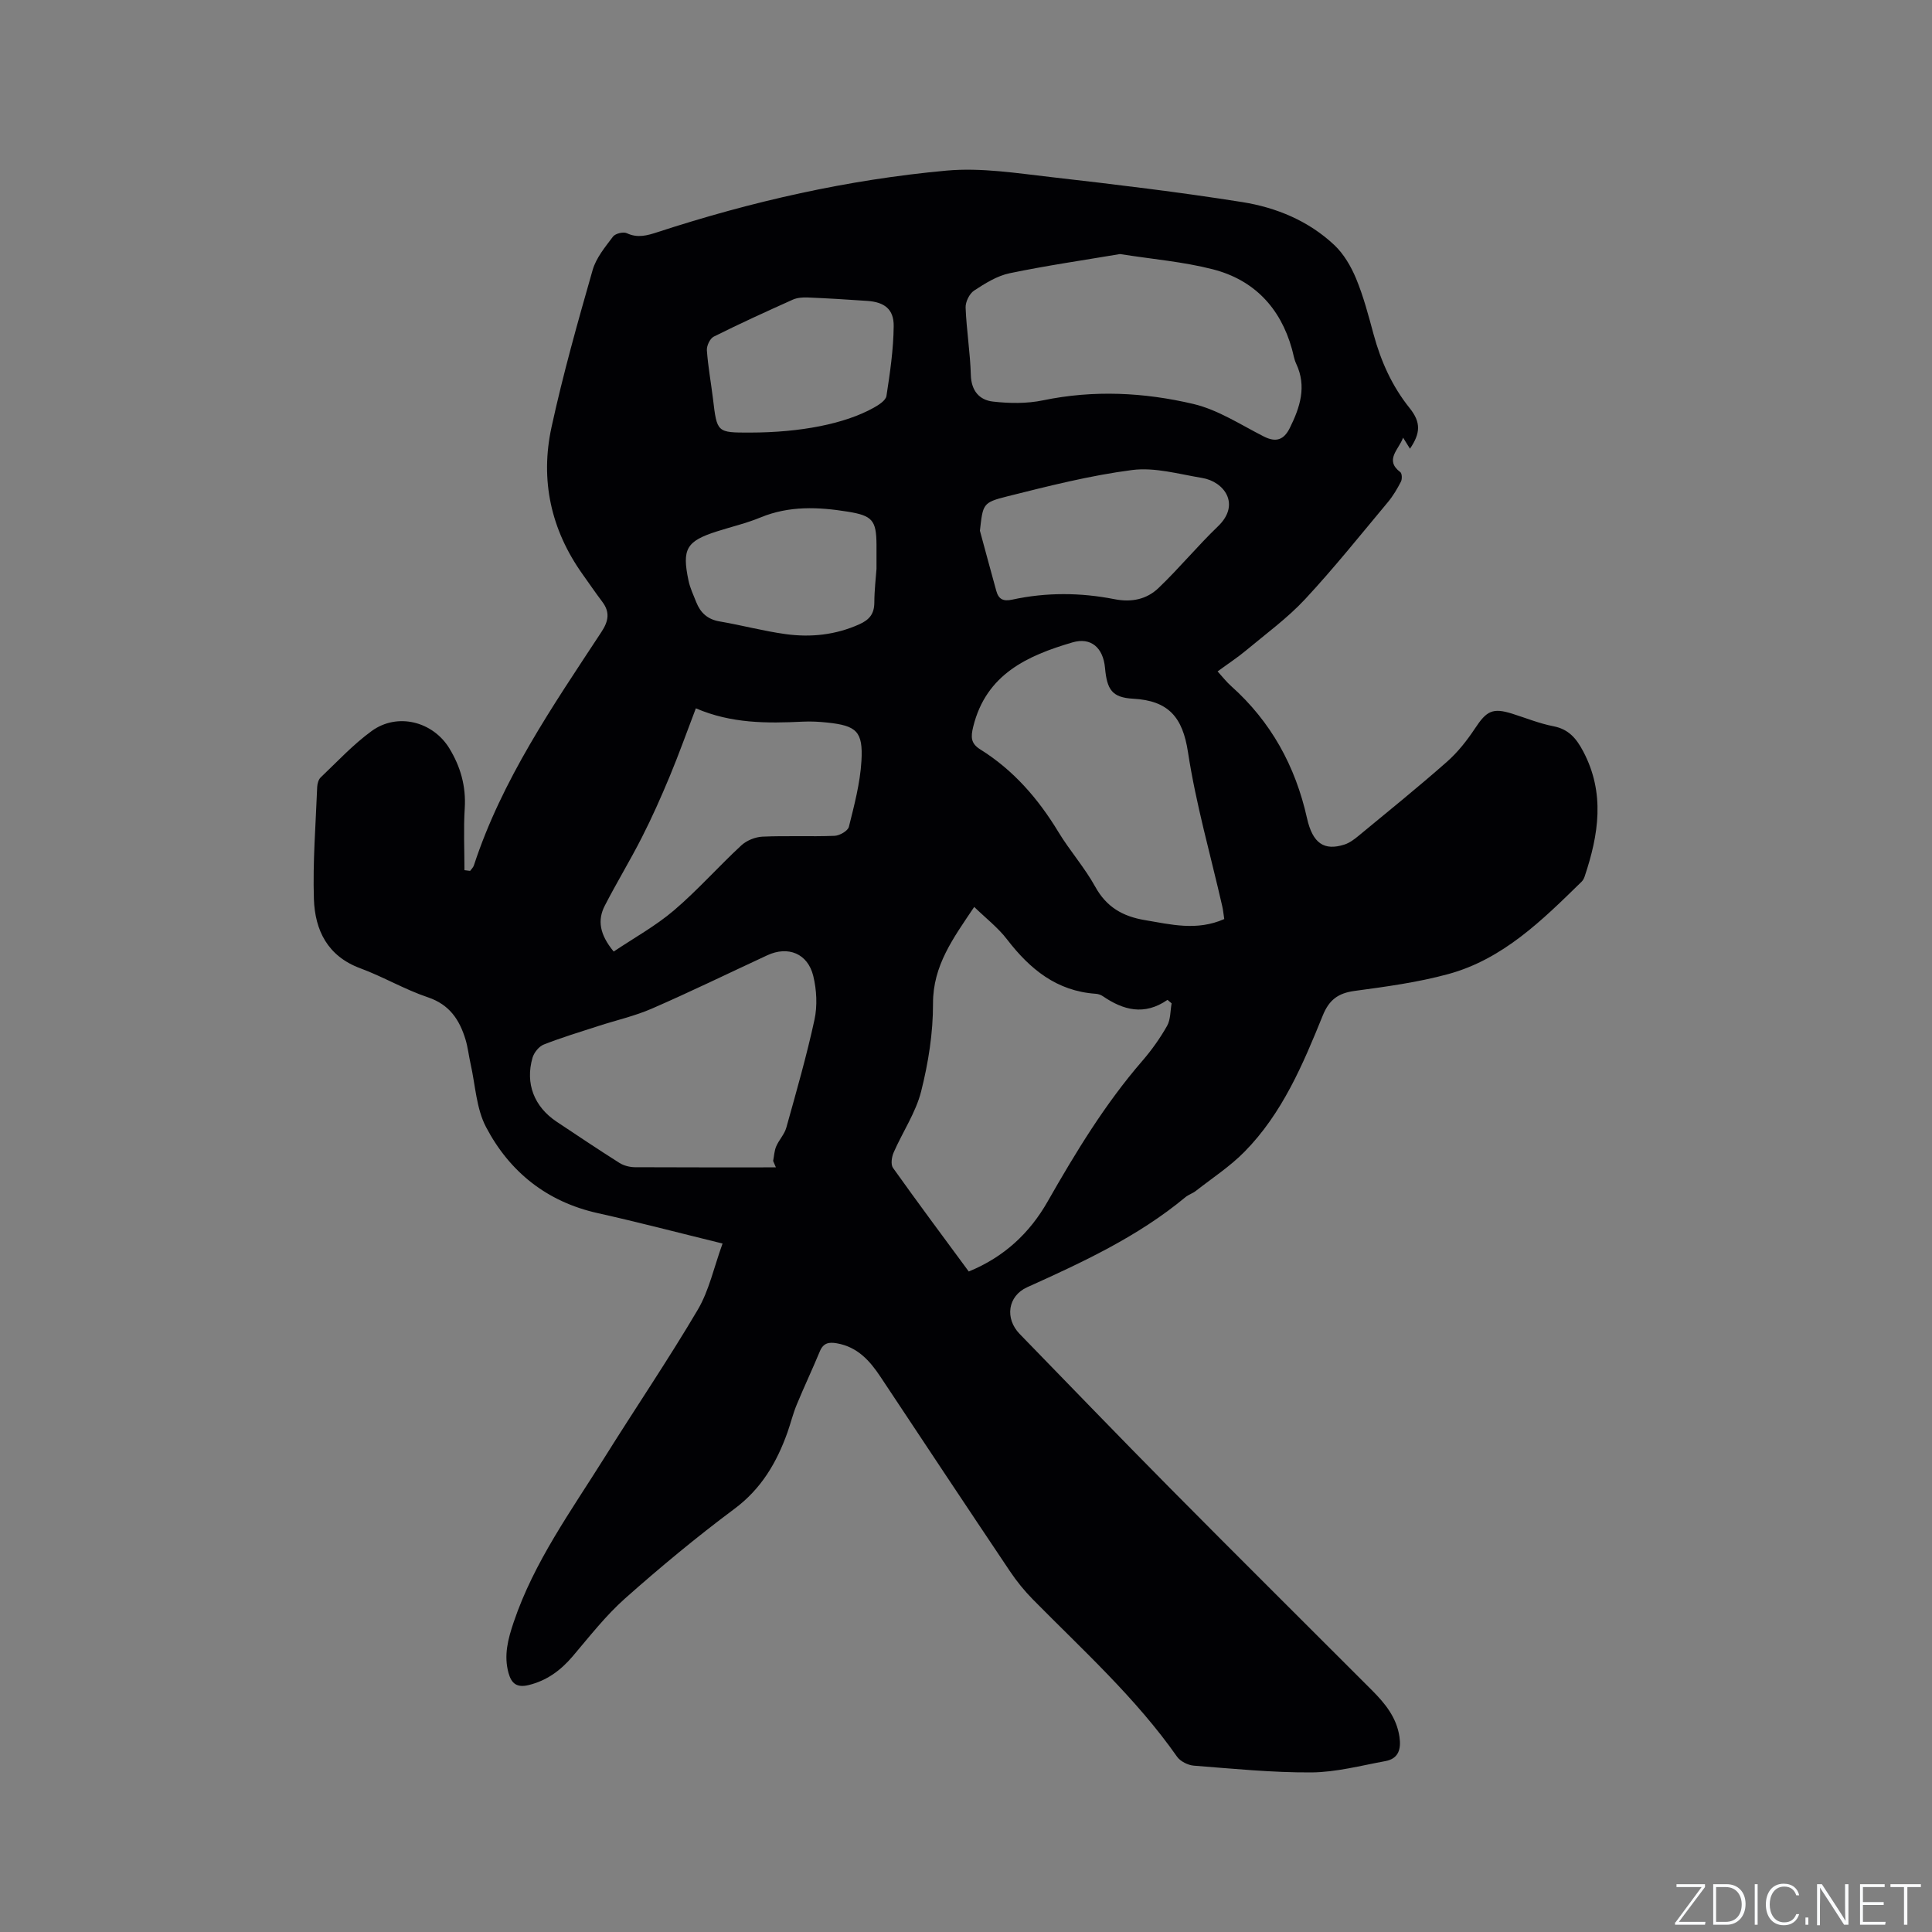 <svg enable-background="new 0 0 400 400" viewBox="0 0 400 400" xmlns="http://www.w3.org/2000/svg"><rect x="0" y="0" width="400" height="400" fill="#808080" stroke="none"/><g fill="#fafbfc"><path d="m346.9 398 5.4-7.3h-5.2v-.6h5.9v.6l-5.4 7.2h5.5l-.1.6h-6.2v-.5z"/><path d="m354.7 390.1h2.8c2.3 0 3.9 1.6 3.9 4.1s-1.6 4.3-3.9 4.3h-2.8zm.6 7.8h2c2.2 0 3.3-1.6 3.3-3.6 0-1.8-1-3.6-3.3-3.6h-2z"/><path d="m363.9 390.1v8.4h-.6v-8.4z"/><path d="m372.5 396.3c-.4 1.3-1.4 2.3-3.2 2.3-2.4 0-3.7-1.9-3.7-4.3 0-2.3 1.2-4.3 3.7-4.3 1.8 0 2.9 1 3.2 2.4h-.6c-.4-1.1-1.1-1.8-2.5-1.8-2.1 0-3 1.9-3 3.7s.9 3.7 3 3.7c1.4 0 2.1-.7 2.5-1.7z"/><path d="m373.8 398.5v-1.5h.6v1.5z"/><path d="m376.2 398.5v-8.4h1c1.3 2 4.4 6.7 4.9 7.6-.1-1.2-.1-2.4-.1-3.8v-3.8h.7v8.4h-.9c-1.2-1.9-4.4-6.8-5-7.7.1 1.1 0 2.3 0 3.9v3.9h-.6z"/><path d="m390 394.4h-4.3v3.5h4.7l-.1.6h-5.2v-8.4h5.1v.6h-4.5v3.1h4.3z"/><path d="m394.2 390.7h-2.8v-.6h6.3v.6h-2.8v7.8h-.7z"/></g><path d="m149.6 257.46c-9.18-2.25-17.47-4.43-25.83-6.29-10.55-2.35-18.26-8.53-23.14-17.82-2.04-3.87-2.21-8.73-3.21-13.14-.37-1.65-.55-3.35-1.03-4.96-1.24-4.1-3.31-7.26-7.8-8.77-4.8-1.61-9.24-4.25-14-6.01-6.78-2.51-9.38-7.88-9.6-14.32-.25-7.72.38-15.46.68-23.2.03-.68.26-1.55.72-1.99 3.45-3.28 6.73-6.83 10.56-9.61 5.33-3.88 12.69-1.98 16.09 3.6 2.32 3.81 3.46 7.85 3.18 12.39-.27 4.26-.06 8.55-.06 12.82l1.17.15c.27-.37.64-.71.78-1.13 5.81-17.75 16.3-32.95 26.41-48.34 1.47-2.24 1.81-4.09.17-6.26-1.4-1.85-2.71-3.78-4.06-5.67-6.58-9.23-8.83-19.53-6.44-30.49 2.38-10.94 5.43-21.75 8.51-32.52.72-2.51 2.59-4.76 4.21-6.91.48-.64 2.14-1.05 2.86-.71 2.26 1.06 4.23.48 6.38-.22 19.49-6.37 39.43-10.88 59.84-12.74 7.18-.65 14.59.55 21.84 1.37 13.15 1.5 26.3 3.08 39.37 5.15 7.05 1.12 13.73 3.89 19.04 8.88 1.97 1.85 3.48 4.44 4.53 6.97 1.53 3.7 2.56 7.63 3.61 11.51 1.52 5.59 3.81 10.73 7.47 15.29 2.38 2.97 2.25 5.2.07 8.41-.47-.76-.95-1.52-1.43-2.29-.85 2.45-3.92 4.61-.57 7.14.36.27.4 1.45.13 1.97-.77 1.49-1.64 2.97-2.71 4.25-5.64 6.75-11.14 13.64-17.13 20.08-3.64 3.91-8.04 7.12-12.16 10.56-1.78 1.49-3.74 2.77-5.96 4.4 1 1.09 1.82 2.16 2.8 3.03 8.26 7.38 13.3 16.55 15.71 27.35 1.18 5.28 3.59 6.79 7.74 5.47 1.06-.34 2.04-1.07 2.92-1.8 6.13-5.06 12.32-10.06 18.29-15.32 2.25-1.98 4.18-4.43 5.84-6.94 2.4-3.64 3.66-4.31 7.72-3.03 2.83.89 5.61 2.03 8.5 2.59 3.18.61 4.76 2.53 6.18 5.21 4.56 8.63 3.2 17.22.3 25.88-.13.39-.34.81-.63 1.09-8.13 7.95-16.28 16.05-27.64 19.14-6.31 1.72-12.87 2.6-19.37 3.48-3.41.46-5.27 1.84-6.59 5.1-4.1 10.11-8.37 20.25-16.19 28.19-3.01 3.06-6.69 5.46-10.09 8.12-.66.52-1.53.77-2.17 1.31-9.82 8.15-21.25 13.44-32.75 18.63-3.99 1.8-4.69 6.44-1.53 9.69 10.35 10.64 20.64 21.33 31.09 31.88 13.87 14.01 27.87 27.89 41.8 41.84 2.72 2.73 5.13 5.64 5.72 9.66.38 2.54-.17 4.54-2.92 5.04-5.08.93-10.19 2.3-15.3 2.34-8.12.05-16.24-.77-24.35-1.4-1.22-.1-2.79-.88-3.47-1.85-8.53-12.16-19.5-22.06-29.84-32.55-1.77-1.8-3.39-3.79-4.79-5.89-8.97-13.37-17.87-26.79-26.77-40.21-2.23-3.36-4.77-6.19-9.02-6.94-1.67-.3-2.82-.08-3.54 1.66-1.54 3.71-3.26 7.34-4.79 11.05-.77 1.85-1.24 3.82-1.91 5.72-2.24 6.28-5.43 11.71-11.01 15.86-7.81 5.82-15.34 12.07-22.63 18.54-4 3.56-7.35 7.87-10.84 11.98-2.49 2.92-5.35 5.03-9.13 5.95-2.36.57-3.52-.26-4.14-2.48-1.02-3.67-.12-7.05 1.06-10.54 4.22-12.51 11.93-23.09 18.82-34.11 6.39-10.23 13.18-20.22 19.31-30.61 2.34-3.98 3.34-8.79 5.12-13.68zm52.1-69.69c-4.37 6.51-8.55 12.13-8.53 20.01.02 6.08-.97 12.28-2.46 18.19-1.12 4.41-3.84 8.4-5.69 12.64-.41.93-.63 2.48-.14 3.18 5.15 7.23 10.45 14.35 15.69 21.46 7.32-2.99 12.61-7.96 16.31-14.45 5.82-10.21 11.89-20.22 19.62-29.15 1.93-2.23 3.68-4.69 5.13-7.25.74-1.31.66-3.1.94-4.67-.28-.24-.57-.48-.85-.72-4.82 3.33-9.18 2.12-13.39-.76-.42-.29-.98-.47-1.49-.5-8.07-.56-13.6-5.1-18.32-11.23-1.88-2.46-4.41-4.41-6.82-6.75zm30.18-135.17c-7.45 1.26-15.2 2.38-22.84 3.97-2.6.54-5.09 2.1-7.36 3.59-.97.64-1.81 2.34-1.76 3.53.18 4.65.95 9.29 1.08 13.94.09 3.28 1.77 5.19 4.57 5.51 3.41.39 7.02.44 10.35-.25 10.49-2.18 20.95-1.66 31.17.75 5.11 1.21 9.79 4.31 14.57 6.73 2.58 1.31 4.18.66 5.39-1.78 2.11-4.27 3.53-8.58 1.31-13.29-.44-.94-.59-2.03-.88-3.05-2.39-8.56-7.88-14.32-16.4-16.5-6.12-1.57-12.5-2.09-19.2-3.15zm-71.24 189.09c-.19-.44-.38-.89-.57-1.33.2-1.01.24-2.1.64-3.03.58-1.34 1.71-2.49 2.09-3.87 2.07-7.42 4.2-14.83 5.83-22.34.62-2.88.45-6.17-.25-9.05-1.14-4.67-5.22-6.28-9.5-4.3-7.96 3.69-15.85 7.54-23.89 11.04-3.55 1.55-7.39 2.41-11.09 3.61-3.79 1.23-7.61 2.38-11.32 3.84-1 .39-2.02 1.67-2.33 2.74-1.54 5.34.35 10.14 5 13.24 4.31 2.87 8.62 5.76 13 8.53.91.57 2.13.88 3.21.89 9.73.05 19.46.03 29.18.03zm92.83-51.41c-.16-1.01-.23-1.85-.42-2.67-2.42-10.62-5.45-21.14-7.09-31.88-1.1-7.25-4.03-10.67-11.36-11.07-4.4-.24-5.41-1.91-5.82-6.39-.38-4.14-2.88-6.4-6.73-5.27-9.35 2.74-17.87 6.59-20.55 17.43-.54 2.19-.51 3.5 1.46 4.73 6.87 4.29 12 10.21 16.18 17.11 2.36 3.89 5.43 7.35 7.62 11.32 2.32 4.21 5.69 6.13 10.22 6.9 5.43.91 10.8 2.3 16.49-.21zm-126.41 6.73c4.24-2.85 8.69-5.3 12.48-8.53 4.9-4.18 9.2-9.06 13.94-13.45 1.1-1.02 2.88-1.74 4.38-1.81 4.97-.22 9.95.02 14.92-.17 1.05-.04 2.76-1.02 2.97-1.86 1.12-4.49 2.33-9.05 2.6-13.63.36-6.14-1.02-7.32-7.06-7.96-1.68-.18-3.38-.27-5.07-.19-7.41.36-14.78.41-22.15-2.76-1.86 4.87-3.52 9.53-5.42 14.1-1.78 4.27-3.66 8.51-5.76 12.63-2.43 4.78-5.23 9.37-7.68 14.14-1.53 2.98-1.09 5.93 1.85 9.49zm75.82-87.13c1.13 4.15 2.24 8.31 3.39 12.45.47 1.7 1.39 2.23 3.29 1.82 7.02-1.53 14.14-1.48 21.16-.1 3.59.71 6.69.03 9.14-2.31 4.28-4.09 8.06-8.69 12.33-12.79 4.71-4.53 1.29-9.24-3.32-10-4.8-.79-9.78-2.24-14.45-1.64-8.75 1.13-17.38 3.33-25.96 5.48-5.04 1.26-4.95 1.61-5.58 7.09zm-47.59-20.32c10.44-.01 19.64-1.81 25.6-5.14 1.04-.58 2.49-1.5 2.64-2.44.74-4.79 1.45-9.63 1.5-14.46.04-3.51-1.92-4.97-5.44-5.22-4.12-.29-8.24-.54-12.37-.71-1.02-.04-2.15.04-3.06.44-5.5 2.47-11 4.97-16.39 7.67-.78.39-1.48 1.89-1.42 2.82.24 3.37.86 6.72 1.27 10.08.83 6.97.81 6.97 7.67 6.96zm26.18 28.21c0-2.29.01-3.66 0-5.04-.04-4.99-.85-5.97-5.91-6.79-6.11-.99-12.16-1.26-18.1 1.19-2.92 1.21-6.04 1.93-9.06 2.9-6.28 2.01-7.24 3.61-5.85 10.18.32 1.53 1.02 2.99 1.6 4.46.87 2.2 2.35 3.57 4.84 3.99 4.58.78 9.09 2 13.69 2.63 5.2.71 10.31.17 15.22-2.03 2.1-.94 3.1-2.16 3.12-4.48.01-2.63.33-5.27.45-7.01z" fill="#010104"/></svg>